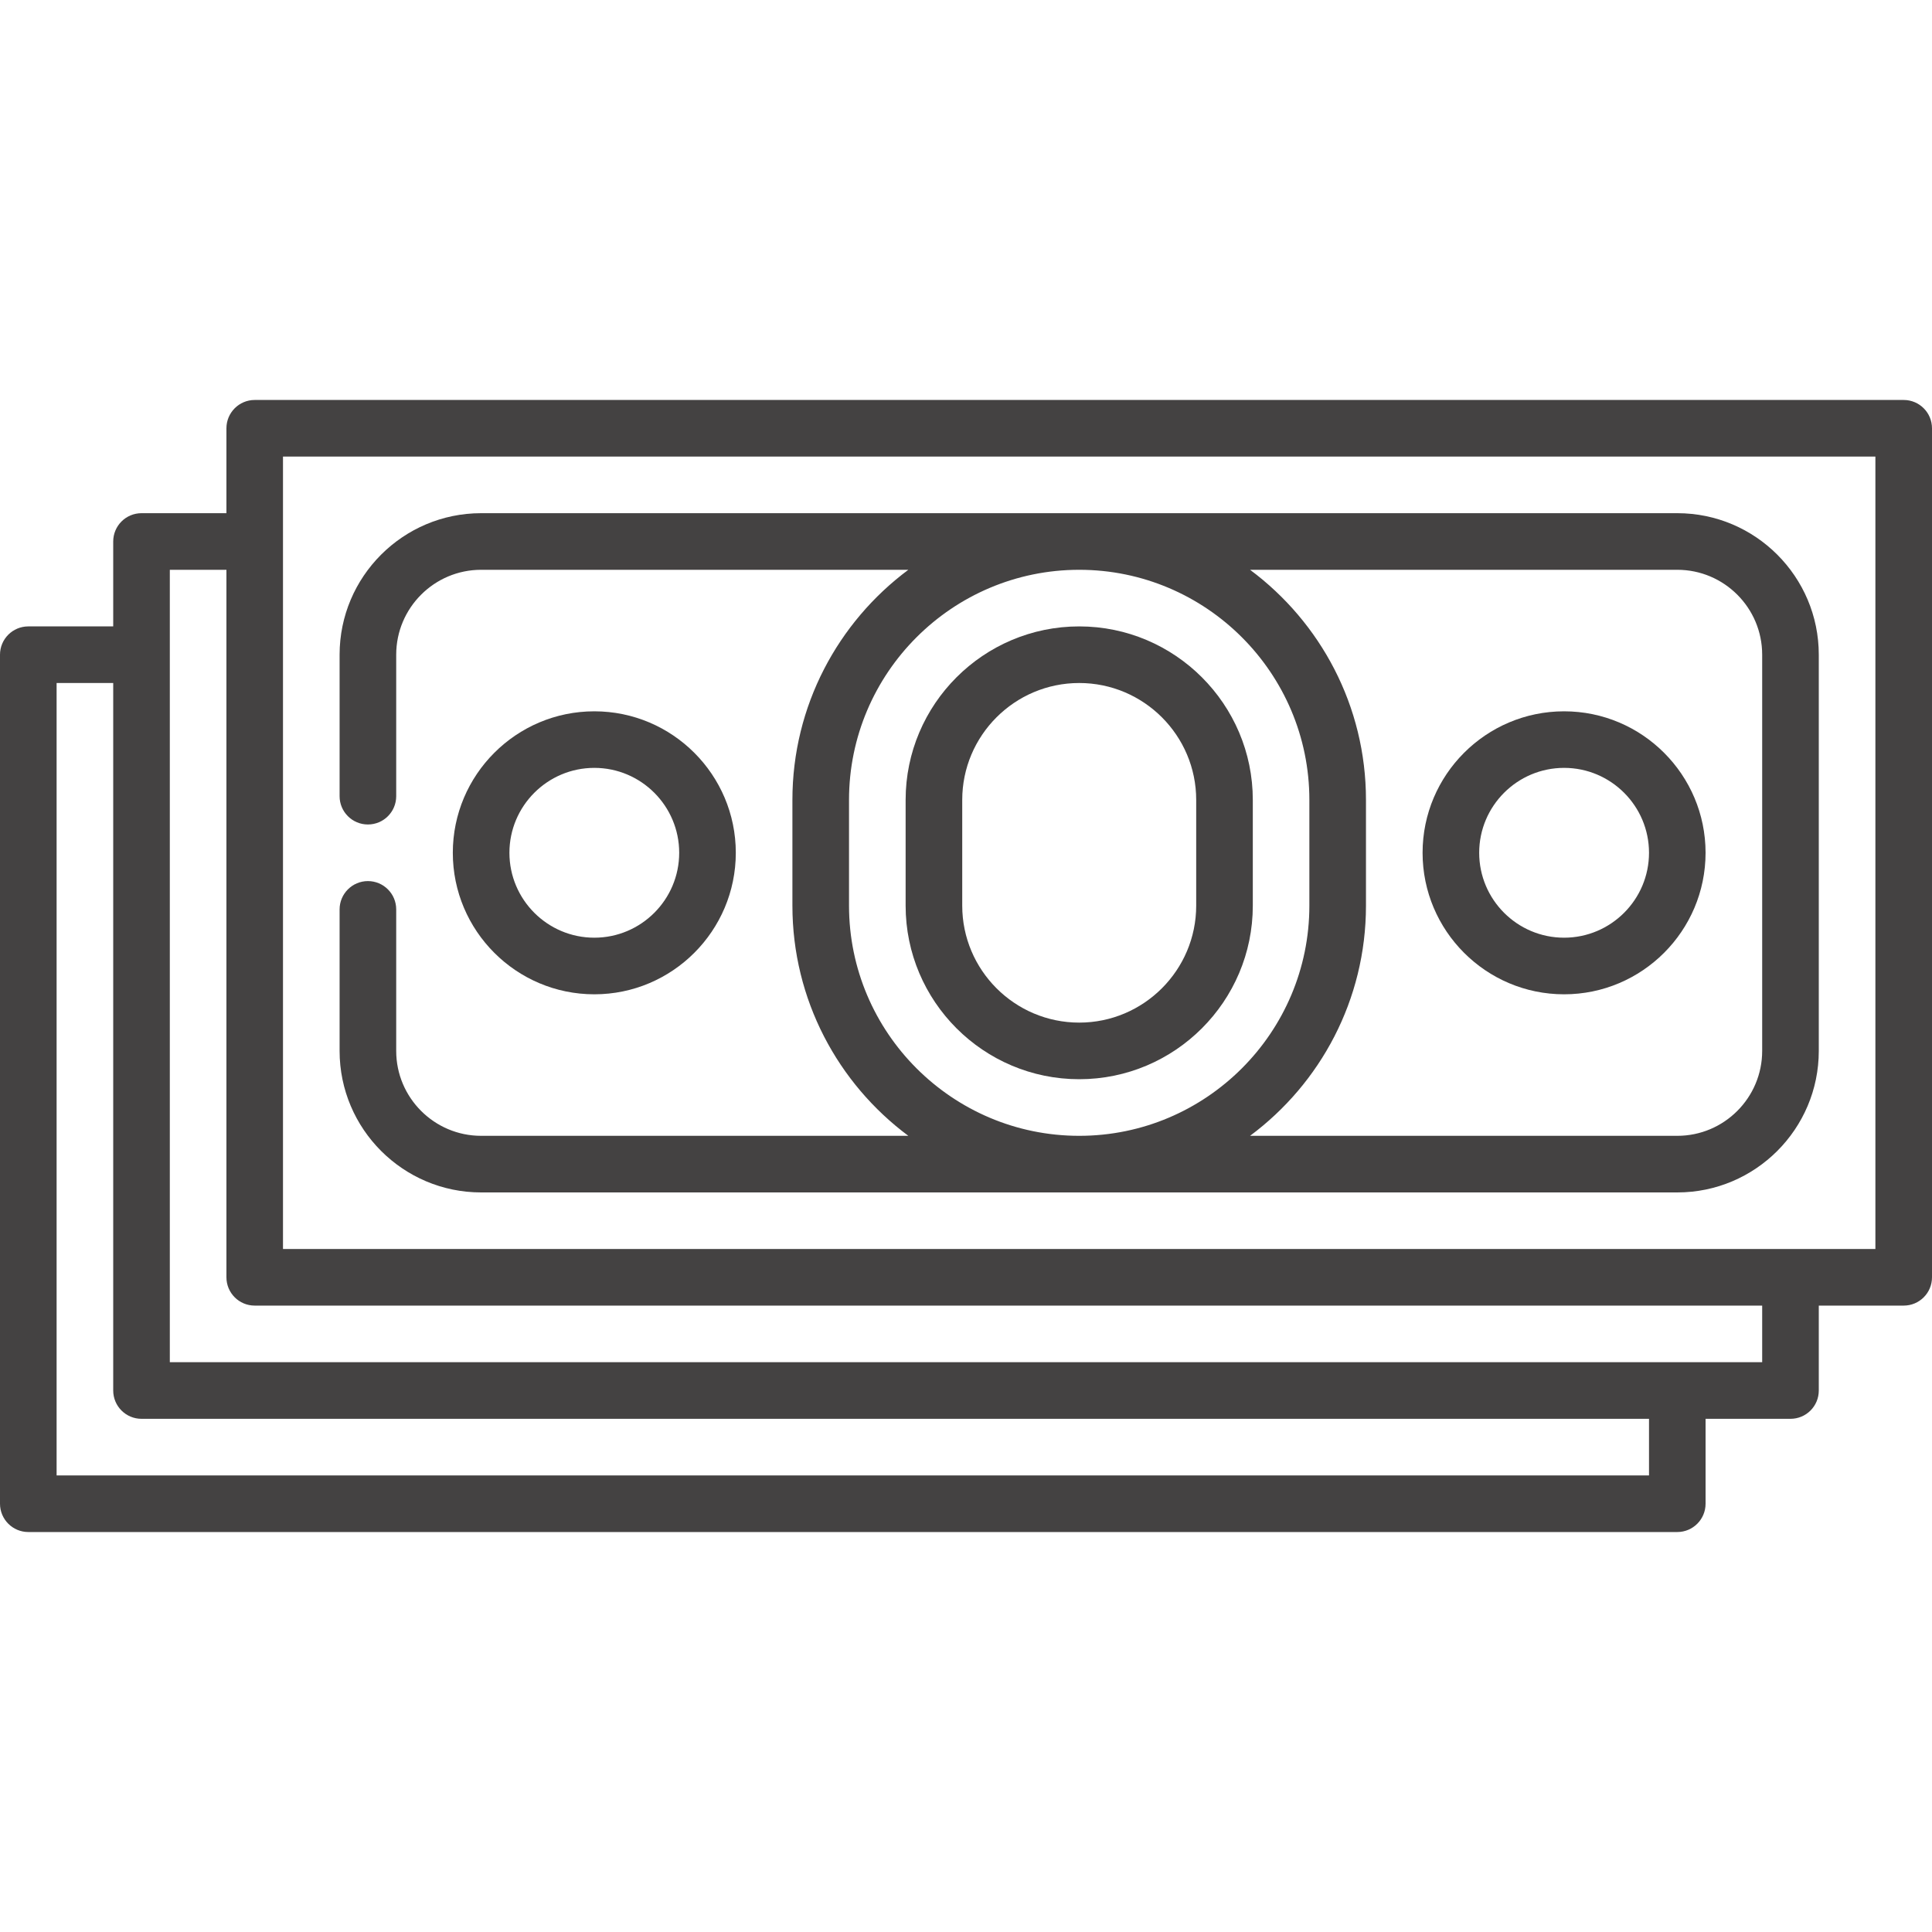 <svg width="40" height="40" viewBox="0 0 40 40" fill="none" xmlns="http://www.w3.org/2000/svg">
<path d="M39.414 8.281H5.273C4.95 8.281 4.688 8.544 4.688 8.867V10.625H2.93C2.606 10.625 2.344 10.887 2.344 11.211V12.969H0.586C0.262 12.969 0 13.231 0 13.555V31.133C0 31.456 0.262 31.719 0.586 31.719H34.727C35.05 31.719 35.312 31.456 35.312 31.133V29.375H37.07C37.394 29.375 37.656 29.113 37.656 28.789V27.031H39.414C39.738 27.031 40 26.769 40 26.445V8.867C40 8.544 39.738 8.281 39.414 8.281ZM34.141 30.547H1.172V14.141H2.344V28.789C2.344 29.113 2.606 29.375 2.93 29.375H34.141V30.547ZM36.484 28.203H3.516V11.797H4.688V26.445C4.688 26.769 4.95 27.031 5.273 27.031H36.484V28.203ZM38.828 25.859H5.859V9.453H38.828V25.859Z" fill="#444242"/>
<path d="M9.961 24.688H34.727C36.342 24.688 37.656 23.373 37.656 21.758V13.555C37.656 11.939 36.342 10.625 34.727 10.625H9.961C8.345 10.625 7.031 11.939 7.031 13.555V16.484C7.031 16.808 7.294 17.07 7.617 17.07C7.941 17.07 8.203 16.808 8.203 16.484V13.555C8.203 12.585 8.992 11.797 9.961 11.797H18.806C17.351 12.88 16.406 14.613 16.406 16.562V18.75C16.406 20.7 17.351 22.433 18.806 23.516H9.961C8.992 23.516 8.203 22.727 8.203 21.758V18.828C8.203 18.505 7.941 18.242 7.617 18.242C7.294 18.242 7.031 18.505 7.031 18.828V21.758C7.031 23.373 8.345 24.688 9.961 24.688ZM34.727 11.797C35.696 11.797 36.484 12.585 36.484 13.555V21.758C36.484 22.727 35.696 23.516 34.727 23.516H25.881C27.337 22.433 28.281 20.7 28.281 18.75V16.562C28.281 14.613 27.337 12.88 25.881 11.797H34.727ZM17.578 18.75V16.562C17.578 13.935 19.716 11.797 22.344 11.797C24.972 11.797 27.109 13.935 27.109 16.562V18.75C27.109 21.378 24.972 23.516 22.344 23.516C19.716 23.516 17.578 21.378 17.578 18.75Z" fill="#444242"/>
<path d="M25.938 16.562C25.938 14.581 24.325 12.969 22.344 12.969C20.362 12.969 18.75 14.581 18.75 16.562V18.75C18.75 20.732 20.362 22.344 22.344 22.344C24.325 22.344 25.938 20.732 25.938 18.75V16.562ZM24.766 18.75C24.766 20.085 23.679 21.172 22.344 21.172C21.008 21.172 19.922 20.085 19.922 18.75V16.562C19.922 15.227 21.008 14.141 22.344 14.141C23.679 14.141 24.766 15.227 24.766 16.562V18.75Z" fill="#444242"/>
<path d="M12.305 20.586C13.92 20.586 15.234 19.272 15.234 17.656C15.234 16.041 13.92 14.727 12.305 14.727C10.689 14.727 9.375 16.041 9.375 17.656C9.375 19.272 10.689 20.586 12.305 20.586ZM12.305 15.898C13.274 15.898 14.062 16.687 14.062 17.656C14.062 18.625 13.274 19.414 12.305 19.414C11.335 19.414 10.547 18.625 10.547 17.656C10.547 16.687 11.335 15.898 12.305 15.898Z" fill="#444242"/>
<path d="M32.383 20.586C33.998 20.586 35.312 19.272 35.312 17.656C35.312 16.041 33.998 14.727 32.383 14.727C30.767 14.727 29.453 16.041 29.453 17.656C29.453 19.272 30.767 20.586 32.383 20.586ZM32.383 15.898C33.352 15.898 34.141 16.687 34.141 17.656C34.141 18.625 33.352 19.414 32.383 19.414C31.413 19.414 30.625 18.625 30.625 17.656C30.625 16.687 31.413 15.898 32.383 15.898Z" fill="#444242"/>
</svg>
